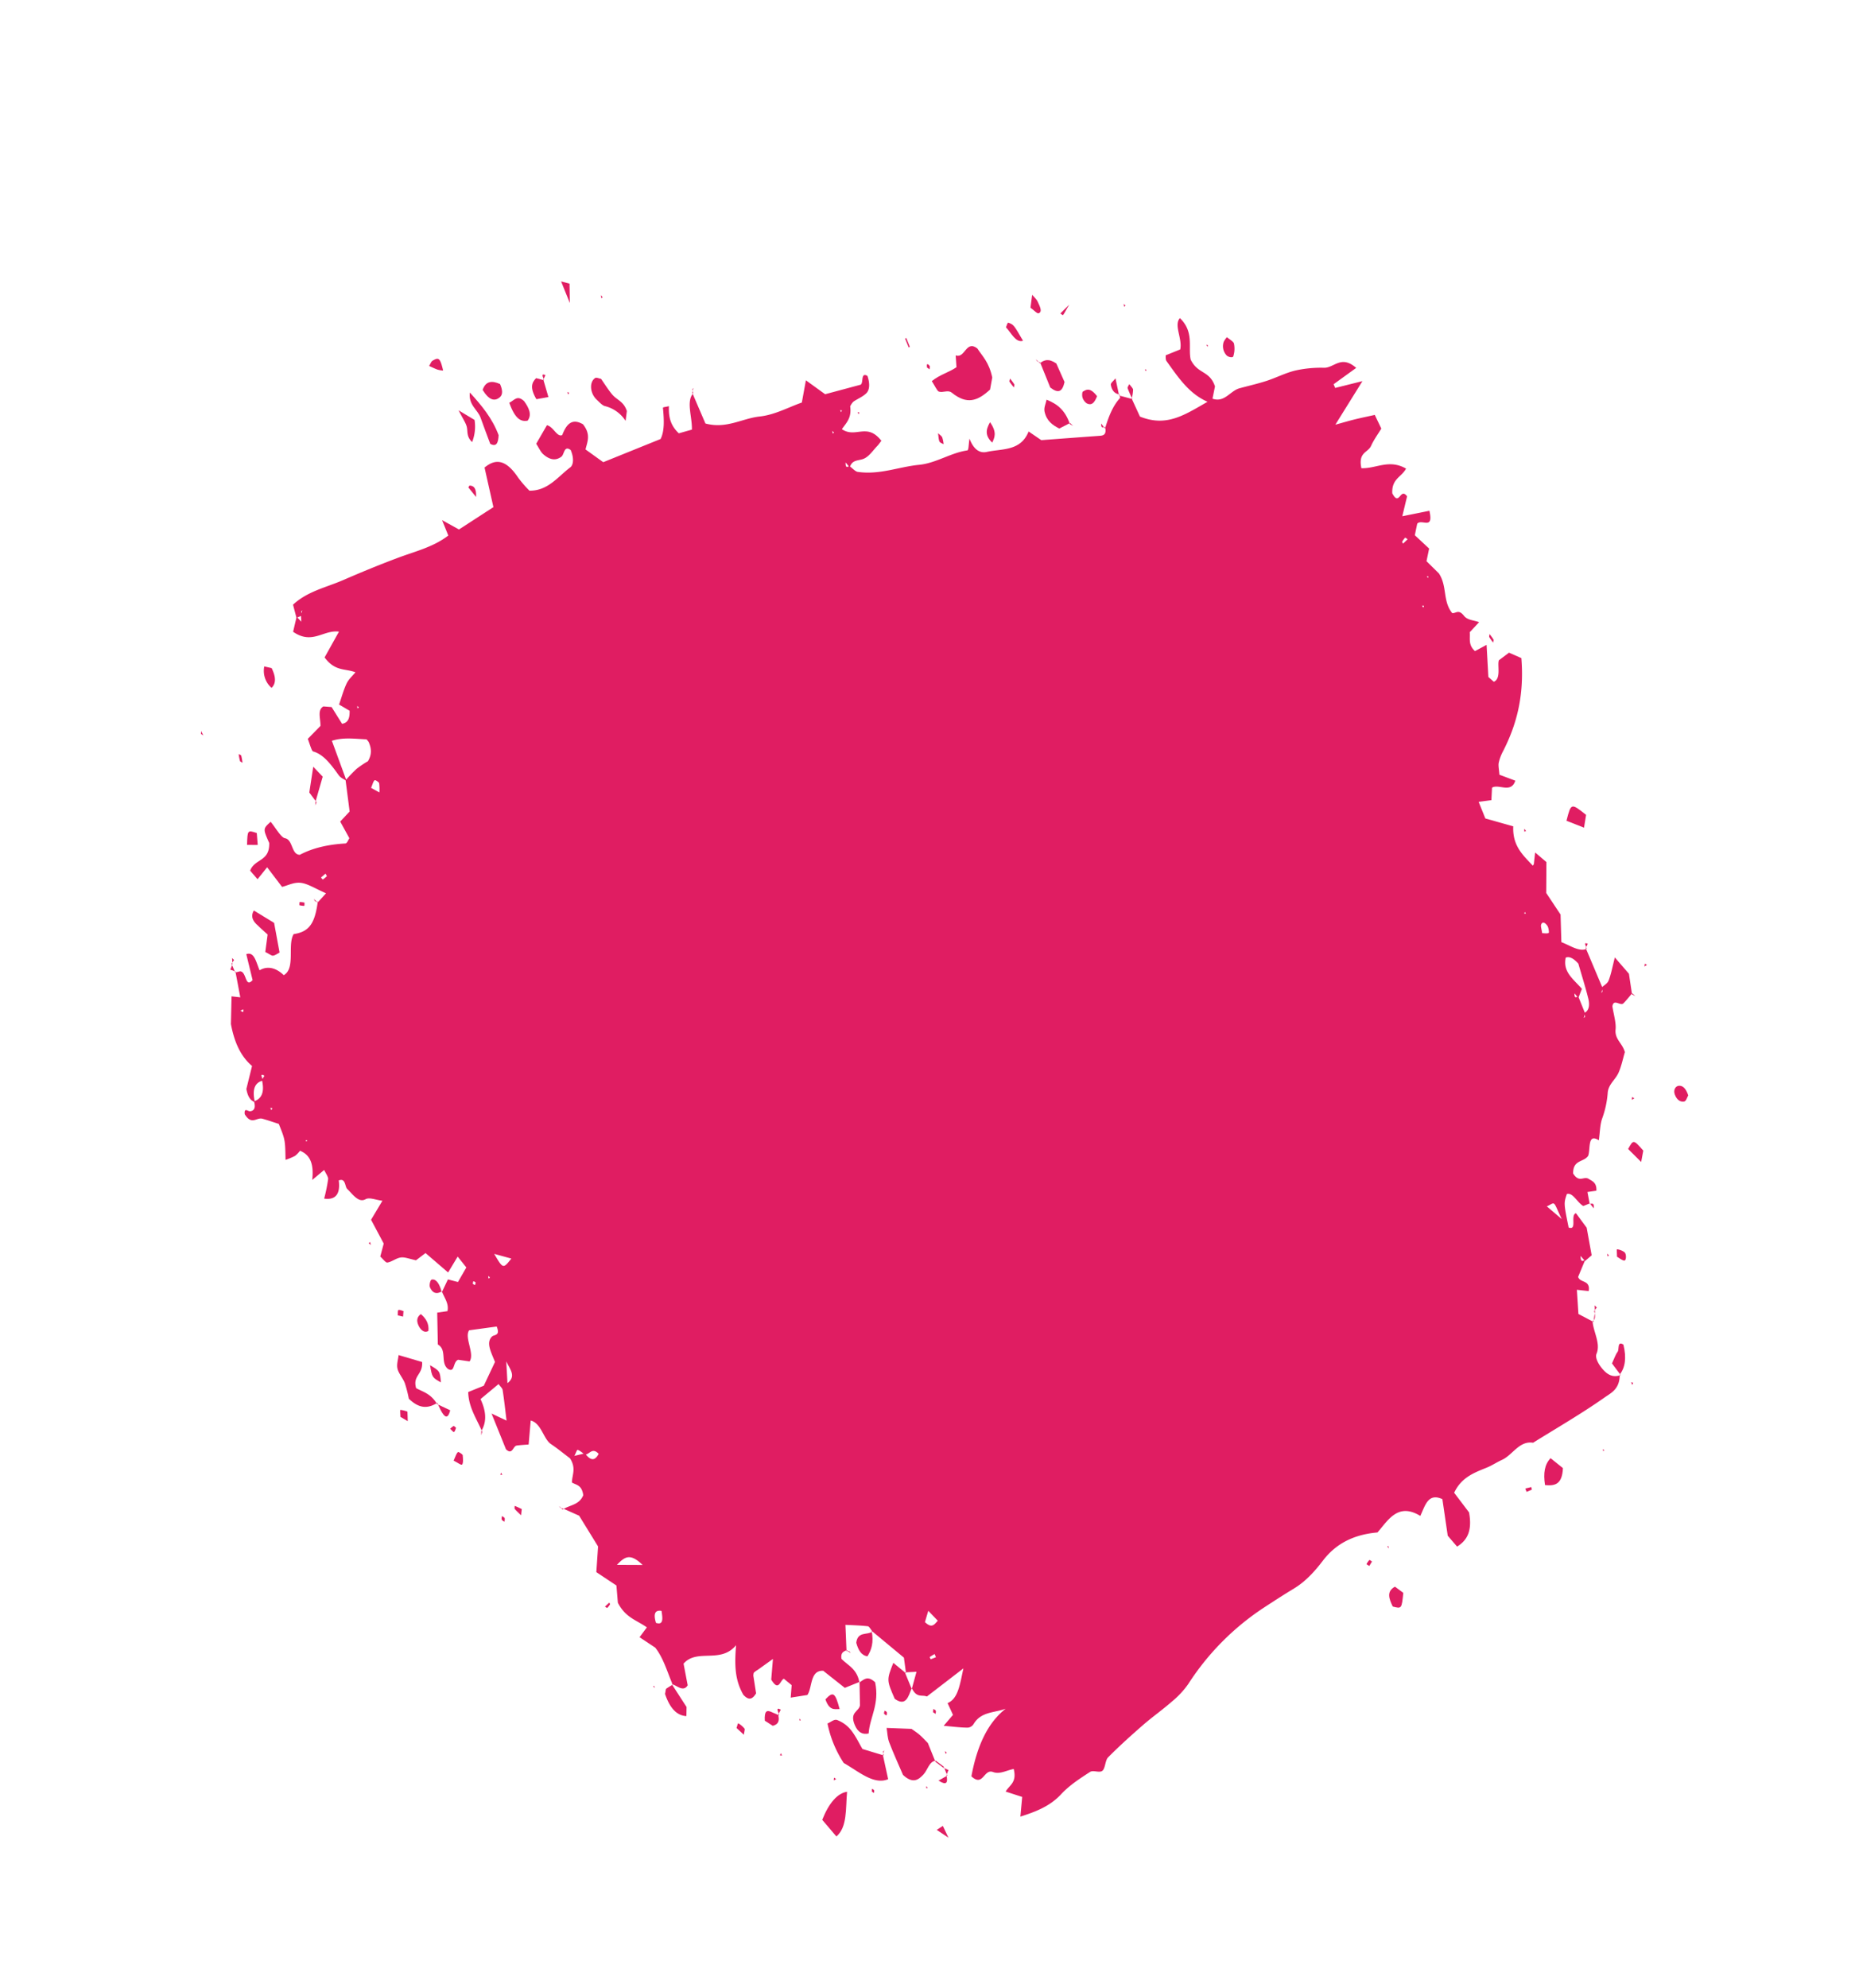 <svg xmlns="http://www.w3.org/2000/svg" xmlns:xlink="http://www.w3.org/1999/xlink" width="984.117" height="1054.297" viewBox="0 0 984.117 1054.297">
  <defs>
    <clipPath id="clip-path">
      <rect id="Rectangle_603" data-name="Rectangle 603" width="719.425" height="846.429" transform="translate(0 0)" fill="#e01d62"/>
    </clipPath>
  </defs>
  <g id="Group_2643" data-name="Group 2643" transform="translate(984.117 784.795) rotate(158)" clip-path="url(#clip-path)">
    <path id="Path_12216" data-name="Path 12216" d="M529.239,116.187l-4.712,13.219c-3.631-1.693-7.238-3.235-10.769-5.159-.58-.317-.828-2.312-1.229-3.532l.306.562c-3.5-6.51-7.009-13.02-10.562-19.618.738-2.88,1.408-5.5,2.079-8.12l.359.677c-1.6-.547-3.193-1.094-5.828-2,2.486-3.25,4.123-5.394,5.762-7.535l-.2.473c-.342-6.107-3.851-5.193-5.738-7.165l-23.558,6.568c4.994-7.364,8.671-13.879,14.672-13.915-.115-2.517-.209-4.55-.316-6.878l6.752-3.512c-4.3-2.182-7.852-4.2-11.482-5.7A4.069,4.069,0,0,0,481,55.3c-6.15,4.533-12.343,1.159-18.661,1.036,12.014-3.447,21.746-13.007,30.32-26.448-3.665-7.759-7.572,1.4-11.473-2.156-2.893-2.637-6.929-1.834-10.809-2.637,1.084-7.337,5.082-6.963,8.461-9.495l-7.075-5.926L476.57.352c-8.469-.612-16.434-.842-24.461,2.9-6.047,2.822-12.405,4-18.675,5.225-2.034.4-4.34-2.466-6.307-1.879-1.941.577-3.461,4.595-5.425,5.439-7.858,3.371-15.8,6.26-23.744,9-6.162,2.126-12.411,3.558-18.569,5.707a46.945,46.945,0,0,0-11.7,5.414,137.418,137.418,0,0,1-52.213,22.513c-6.264,1.239-12.516,2.454-18.8,3.459-6.711,1.073-13.2,4.046-19.612,7.865-10.329,6.155-21.005,6.639-32.6,3.106-7.6,3.835-16.05,10.813-24.356-.386-4.446,4.112-8.462,9.966-14.192,3.857,1.465-6.016,2.955-12.138,4.635-19.031-.737-2.182-1.565-4.641-2.435-7.216-6.152,1.041-10.668,4.626-12.683,14.439l3.421,12.615c-6.625,6.158-13.92,5.87-20.923,5.878-3.1,0-6.093.655-9.12.783-6.275.265-12.3,6.084-18.716,2.242-14.745,2.577-29.533,4.64-44.206,8.06-4.092.955-9.118,1.07-11.959,8.259l-.352-.448c2.8.143,5.428,1.154,7.165,5.157,1.384,3.192,2.363,8.224.472,10.117-4.167,4.174-2.764,11.446-4.514,16.776l-.3-.5,5.819,6.881c-1.5,4.51-2.7,8.143-4.043,12.2-2.149-1.154-3.783-2.031-5.563-2.985-3.2,5.3,2.727,5.621,2.372,9.092l-6.834,6.936c1.095.106,2.85-.73,1.487,2.87q-.6-1.694-1.195-3.386L84.045,162.8c-.952,4.588-1.946,9.382-3.02,14.562.789,3.058,1.643,6.374,2.383,9.243,3.337.27,2.672-8.906,6.449-5.586-2.4,12.917-2.4,12.917-5.788,16.844-3.344-.393-3.407-6.323-5.7-9.176H74.683l.131-.216q-.634,3.149-1.264,6.291l-4.637-1.137c-1.919,3.948.264,5.653,1.37,7.25,1.848,2.665,5.558-.292,6.633,5.832-2.694,6.936-7.41,3.315-10.919,5.709-2.657,3.034-4.059,11.382-8.318,5.5-2.114,3.676-3.7,7.472-5.848,9.921a50.515,50.515,0,0,0-7.939,11.639c-2,4.082-6.319,4.848-9.364,7.787-2.686,2.592-5.031,6.153-7.169,8.84-.587,4.946,2.538,8.334.058,13-1.637,3.079-2.056,7.938-3.01,11.959-2.186,3.774-3.972-1.579-6-.708-2.149.924-4.251,2.146-6.372,3.235l.333-.537c-.788,3.288-1.573,6.573-2.578,10.77l3.7,10.818c2.815-3.815,5.025-7.321,7.549-10.022,1.333-1.428,3.213-1.454,4.845-2.112a12.021,12.021,0,0,1,.447-2.084c.141-.343.568-.362.868-.526l-1.613,2.1q.182,11.486.361,22.974l-.318-.516c4.376-.022,7.249,4.739,11.114,8.329-1.956,5.281-3.541,9.564-5.082,13.73.953,4.65,1.811,8.835,2.763,13.474L28.2,365.128l3.639,6.958c1.207-2.23,2.038-3.767,2.982-5.515.157-.088.761-.554.806-.434,2.647,6.921,6.145,13.65,1.782,23.153l12.164,9.417v9.5c-2.219-.569-3.857-.99-6.617-1.7-.528,1.141-1.561,3.374-2.777,6-4.1.715-8.144-6.787-12.847-1.176,2.161,1.982,4.212,3.864,6.63,6.079-.8,2.461-1.169,4.7-2.043,6.022a23.965,23.965,0,0,1-4.483,4.88C16.052,438.187,6.155,450.73,0,470.392c1.632,1.673,3.468,3.557,5,5.124l6.461-1.72c1.833-1.88,2.418-9.573,6.8-9.563.534,1.056,1.067,2.113,1.723,3.413-1.645,4.839-3.324,9.772-5.5,16.167l6.93-.771c2.2,4.426-.129,7.022-1.163,10.335l-6.6,3.066c2.317,2.152,5.319,3.252,6.152,6.1,1.364,4.653,3.569,2.7,5.274,3.728,2.4,7.863-2.975,14.08-1.334,22.158,1.108,2.553,2.412,5.563,3.669,8.46l-3.8,5.688c1.5,3.214,2.84,6.087,4.382,9.392-1.372,2.063-2.671,4.019-3.459,5.2-3.225,1.675-6.846-6.744-8.566,3.93l14.42,2.7-6.308,8.841c1.593,6.065,5.856-3.827,6.68,4.424-2.564,7.347-7.737,6.071-11.681,9.415,6.47,8.2,14.654,5.852,21.894,9.064-1.569,8.667-6.241,6.23-9.2,9.057-2.661,2.545-5.6,4.306-8.478,6.464.161,2.61.294,4.764.5,8.021,3.542.594,7.053,1.242,10.57,1.753,3.1.448,6.2.743,10.768,1.275l-21.98,16.035,14.766,2.071q.021,1.064.044,2.131L23.595,645.9c4.795,9.495,10.814,4.361,15.761,6.434a62.357,62.357,0,0,0,14.614,4.356c5.392.814,10.854.257,16.276.635,4.94.347,9.867,1.154,14.8,1.741,5.112.607,10.258-4.24,15.348.259l-3.654,5.532c-.578,9,6,9.284,6.622,17.976-1.02,6.5-7.3,12.824-2.941,22.578,4.517-2.146,2.752-10.607,6.069-15.466H114.8c.108-.383.989-2.031.767-2.928-2.464-9.944-4.422-20.4-12.123-28.234,13.937-1.9,25.174-4.434,36.194,6.158.153,3.262.322,6.875.491,10.488l-.287-.4,5.868,4.416-.391.522c.154-.683.224-1.857.474-1.975,5.015-2.348,9.308-6.871,13.4-12.012l-.328.549c.713-3.681,2.366-3.711,4.247-3.1,9.613,3.1,19.231,6.167,29.742,9.531l4.508,6.774c7.9-8.2,16.341-3.126,24.665-1.731,3.013.506,5.971,2.817,5.842,9.939,1.6-2.567,2.649-5.51,3.427-5.323,8.832,2.131,17.822-.071,26.587,2.5,10.519,3.089,21.382,2.787,31.59,8.735,1.075.627,1.828,2.771,2.729,4.21.585.755,2.925-.771,1.329,2.812q-.518-1.649-1.035-3.295c-2.774,3.61-5.824,1.373-8.819,1.519-3.046.148-6.058,2.3-9.076,3.628-.854.376-1.676.955-2.957,1.7,3.434,12.043,12.185,6.132,17.117,13.57-3.632,2.32-7.117,3.595-8.613,9.541a9.077,9.077,0,0,1-2.475,1.67c-2.676.615-5.441.509-8.042,1.569-2.3.939-3.769,3.923-4.024,8.3,2.65,3.487,3.275-2.943,5.168-2.945l19.275,2.363c1.812,2.885,3.974,6.328,6.7,10.665l6.415-10.126c7.515.365,15.681-.695,23.509,1.519,9.145,2.588,18.8.36,28.075,7.336.131,6.029.259,11.919.387,17.807l-.335-.562c5.116-2.471,5.113-11.445,7.826-17.563l7.168.788c2.779,6.054,1.5,10.748-.527,15.325,1.849.216,3.159.748,3.283.327,1.785-6.077,3.8-11.756,7.347-14.834h32.8c1.869,2.958,4.02,6.362,6.191,9.8-2.543,3.557-5.69,6.241-3.753,12.872,4.341,5.561,8.4,3.013,12.352-1.177,3.077-.172,2.58,5.84,5.575,7.87l8.948-6.978c-.486-2.5-.574-4.921-1.325-6.447-2.156-4.387-5.032-5.835-8.481-4.916-1.939.516-3.57,5.2-5.9,1.443-.134-4.524,1.552-7.9,3.646-8.452,7.9-2.1,15.679-7.173,24.716-3.346a61.122,61.122,0,0,1,2.937,8.6c2.4,11.566,7.394,13.97,14.55,11.68l3.495-21.221,21.387-4.139,6.448,7.949v-8.8c9.6-2.709,19.435-1.2,29.26-.947,10.412.269,20.828.2,31.24-.07,9.874-.254,19.835,1.62,29.616-2.134.36-2.824.638-4.993.914-7.163q-1.546.037-3.094.071a11.741,11.741,0,0,1-.45,1.988c-.137.325-.541.34-.825.5q.794-.968,1.585-1.937.581-1.744,1.163-3.49.655,1.714,1.311,3.424l4.738-6.725c-6.835-10.374-15.266-4.91-22.595-9.044,4.217-3.4,8.141-6.558,12.2-9.831-2.394-9.118-7.836-9.362-12.223-13.43,2.4-1.327,4.665-2.01,6.569-3.756,2.725-2.5,5.192-5.769,7.893-8.85-1.363-1.776-2.658-3.462-3.953-5.152,1.27-3.358,2.905-5.634,6.289-4.931.5,2.836,1.1,6.168,1.835,10.327,1.391.69,3.054,1.514,3.936,1.95,3.753-.587,3.7-5.182,5.291-9.01l8.8-3.84c0-2.04.54-6.757-.087-7.231-4.508-3.408-6.225-9.865-7.891-16.758-.435-1.8-1.8-2.981-2.735-4.445-.24,7.269-.48,14.542-.748,22.7-6.459-.469-11.785-3.689-17.194-6.112-.289-.129-.441-1.1-.66-1.688-.15-4.208,1.065-7,4.151-9.4a54.632,54.632,0,0,0,7.083-1.494,76.562,76.562,0,0,0,7.722-3.472c1.415-5.421,2.83-10.839,4.214-16.134l6.631-3.074c-.441-3.7-.777-6.512-1.194-10.014.875-.541,2.087-2.1,3.066-1.764,8.393,2.855,16.843,4.291,24.6,3.461,4.224,1.749.284,8.775,4.018,11.115,1.826,1.144,2.548,7.127,3.77,10.917,5.2-1.9,5.2-1.9,4.915-10.136,3.517-9.418,10.164-4.691,14.88-9.815l-1.932-5.679-7.1,3.968L655.057,604.2c-3.142-.456-6.828.032-10.057-1.748-3.269-1.8-6.086-5.848-10.3-10.131,2.865-1.388,4.421-2.139,5.977-2.892l-.268.438c5.841-10.349,10.32-13.09,18.334-11.194,5.331-4.021,5.736-17.256,13.013-18.21,2.5,5.583,6.469,7.9,10.932,7.191.013,5.323-1.04,10.367,3.319,10.572.7-4.777,1.412-9.617,2.058-14.018,5.5-2.588,1.074,5.5,4.468,6.843l2.574.366-.316.473c.894-4.462,1.786-8.924,2.741-13.693l4.105,2.228,5.826-13.517c1.739-8.729,1.888-17.252-2.07-24.8l7.359-10.171c.884-4.225.231-6.588-1.585-8.158-1.1,7.057-4,9.621-8.177,8.992-.432,1.036.294,4.716-1.742,2.1q1.03-.784,2.059-1.57c1.091-7.039,4.173-9.13,8.148-9,.418-3.648,1.84-4.608,3.879-4.069,1.058.279,2.207,3.346,3.243-.415-1.2-6.953-5.228-3.723-7.809-5.706-2.4-1.846-4.751-3.908-7.022-5.794.009-9.065.009-9.065,3.826-19.021a34.614,34.614,0,0,0-5.49.071,14.114,14.114,0,0,0-3.447,1.535c-4.07-3.966-4.373-9.044-.2-16.789l-7.862,2.54c-.072-1.564-.685-4.232-.149-5.256a86.464,86.464,0,0,1,5.837-8.825c-4.769-2.769-8.769-1.671-10.785,6.026-3.983-.013-1.753-4.278-2.446-5.807-1.757-3.875-2.772-9.274-7.028-8.753-2.33.285-4.79-2.353-7.968-4.1l9.362-7.089c-.554-5.233-1-9.493-1.5-14.224,1.323-1.758,2.652-3.525,4.279-5.689-.767-1.532-1.441-4.184-2.306-4.368-2.508-.535-5.139.444-7.631-.174-2.047-.507-3.963-2.451-6.906-4.4l-6.111,1.668c-2.262-4.379-4.757-9.211-7.253-14.041l-7.86,5.91c-.685-2.3-1.237-4.157-2.1-7.067,2.623-2.053,4.949-3.872,7.009-5.482l4.421,3.262c1.754-1.608,3.688-3.379,5.622-5.15l-.272.426c.1-3.535-1.159-7.407,1.19-10.775l5.332,1.3c1.916-5.034,3.962-10.415,6.01-15.794-3.591-4.59,2.532-9.354-.124-14.036-2.693-3.5-3.661,2.494-6.819,2.5l-5.29-3.093c-4.187,2.7-2.057,12.8-5.962,15.393l-14.327-3.628c.045-5.553,2.8-3.323,4.383-4.014,4.173-1.826,3.462-7.263,3.5-13.065,3.276-3.028,6.752-6.24,10.241-9.463h8.911c2.893-7.7,1.119-15.089,1-22.311l.321.539c-4.028,2.968-6.431,7.855-5.974,15.854l-11.857,3.8c-.3-1.257-1.047-2.792-.832-3.713,1.216-5.205,2.662-10.266,4.153-15.835l5.981,6.455V283.2c-1.971-4.366-4.033.179-5.995-.307-2.08-.517-4.139-1.249-6.1-1.854l-5.787,11.387c-4.729-3.5-2.554-11.629-5.289-15.637-2.3-3.371-4.367-7.182-6.506-10.745-1.225-6.23,2.258-8.495,3.84-12.314-1.726-2.176-4.4-3.157-3.06-8.47,3.993-4.116,8.636-2.03,13.006-2.973l-.334.527c-2.159-2.242-4.318-4.482-6.563-6.815-1.018-5.989-2.075-12.212-3.208-18.886,1.869-3.854,4.032-8.316,5.957-12.282l-7.231-10.558c1.066-3.434,1.866-6.009,2.716-8.749-.783-8.9-5.719-12.206-9.372-17.887l5.553-3.4L622.6,156c-1.969-6.81-1.072-14.343-1.226-21.7l.366.544c-2.314-1.728-4-6.435-7.613-3.81L611.853,142.5c-9.746,4.925-18.1-7.561-29.5-1.353,5.135-10.185,7.408-17.142,6.305-25.78-1.509-4.029-3.55-4.124-6.582-1.887-.571,2.454-1.351,5.8-2.168,9.3-.245.383-.528,1.169-.913,1.345a13.183,13.183,0,0,1-2.538.622c-2.781.668-5.561,1.35-9.5,2.306l4.945-9.82c-1.24-7.591-4.007-2.292-6.36-2.048-.8-1.466-1.7-3.106-2.59-4.737.854-1.718,1.634-3.292,2.952-5.943l-8.727-2.018c-4.043,2.7-6.1,11.7-12.6,8.763-1.673-2.938-4.068-7.147-7.231-12.7h-8.423l.171-.239c-1.512,7.215,2.245,10.51,4.128,15.171-.808,3.412-2.612,3.111-4.3,3.248ZM618.9,264.912c-2.252-1.03-5.08,2.4-6.966-2.386,2.87-2.419,5.225-2.484,6.648,2.975l5.7.854c-1.538,1.28-2.454,2.6-2.855,2.262-.971-.821-1.7-2.419-2.531-3.7M39.514,291.943l-3.589,3.8c2.277,6.628,6.114,12.071,1.758,18.56-2.429-.017-3.92-2.481-5.018-5.447.68-6.566,1.166-12.93,2.046-19.14.535-3.776,2.211-6.192,4.763-6.276a10.168,10.168,0,0,1,.417-1.955c.141-.315.573-.274.875-.391l-1.544,1.915q0,4.713-.007,9.428c.459.793,2.616-.7,1.248,2.552l-.949-3.043M625,204.321c-5.48,2.439-8.819,3.348-12.626-5.167L625,204.321M478.278,113.1c2.446-1.152,4.472-2.831,6.59,1.862l-3.882,4.888c-1.129-2.812-1.814-4.522-2.708-6.75M591.593,635.2c-1.49,1.471-2.324,2.758-3.263,3.024-.481.138-1.729-1.862-1.631-2.351a25.627,25.627,0,0,1,1.707-4.583l3.187,3.91M623.6,381.614c-3.18-2.428-5.025-3.839-7.5-5.727,6.137-3.48,6.137-3.48,7.5,5.727m-579.195-50.6c-.487,1.968-.585,3.7-1.144,4.349-1.338,1.565-2.489.227-2.9-1.922-.2-1.021.469-3.573.792-3.6,1.05-.076,2.122.7,3.257,1.171m598.337-15.6-3.726,10.951c-.257-4.706-2.086-9.329,3.726-10.951M612.222,172.829c.9-3.918,1.854-7.594,5.106-4.782-.474,5.14-2.213,6.566-5.106,4.782M91.571,186.56l4.822,9.224c-2.177,0-3.613.667-4.094-.172-.577-1.008-.341-3.3-.728-9.052m539.48,415.526-.192-1.526a18.724,18.724,0,0,1,2.642-.836c.15-.027.36.867.542,1.336l-2.992,1.025m-595.594-51.9q.075.515.15,1.033a11.614,11.614,0,0,1-2.294,1.457c-.256.093-.642-.808-.969-1.254q1.557-.619,3.113-1.237M486.471,97.339q-.024-.915-.048-1.829c1,0,2.006-.007,3.006.058a11.681,11.681,0,0,1,.019,1.27c-.989.216-1.984.353-2.977.5M582.15,678.2l-.536-1.02.888-.222ZM700.127,551.659h-1.759c.232-.424.443-1.144.7-1.19s.552.585,1.059,1.19M29.482,529.038l.6-.728.117,1.116Zm7.995-13.559.8-.819.107,1.277Zm666.3-18.139.88-.839.087,1.395ZM693,474.659l.684-.62.08.945ZM630.917,371.947l-.567-1.147.958-.184Zm9.172-.884c-.263.415-.51,1.116-.793,1.157s-.6-.58-.9-.91c.266-.4.515-1.076.8-1.124s.59.559.889.877M49.315,344.21l-.623.726-.109-1.129Zm235.7,383.024.729-.754.1,1.191Zm8.8-8.163-.5-1.232.823-.172Z" transform="translate(0.85 0.001)" fill="#e01d62"/>
    <path id="Path_12217" data-name="Path 12217" d="M3.981,1.862.515,7.349c-1.482,8.087.614,12.461,1.571,17.265,3.834,6.636,8.1-2.721,12.015.892l1.963-5.984c4.7-1.063,9.612-.312,14.9-1.933-.6-3.044-.666-5.988-1.4-6.566-1.924-1.507-4.881-.849-6.115-3.063-5.019-9-10.95-9.319-19.46-6.1" transform="translate(204.87 706.149)" fill="#e01d62"/>
    <path id="Path_12218" data-name="Path 12218" d="M0,12.553c2.83,2.282,5.661,4.567,9.178,7.4.53,3.447.774,8.024,1.96,11.788a17.207,17.207,0,0,0,4.726,7.47c1.329,1.162,3.326.227,5.45.227a59.256,59.256,0,0,0-.147-22.667C15.515,9.708,10.822-.122,2.535,0,1.811,4.225,1.054,8.64.3,13.054Z" transform="translate(532.482 45.04)" fill="#e01d62"/>
    <path id="Path_12219" data-name="Path 12219" d="M.336,5.072V15.83c.9,2.129,1.582,4.038,2.442,5.7s1.906,3.083,2.8,4.5c3.861,1.734,7.62,3.421,12.042,5.406.558-2.522,1.547-5.028,1.591-7.579.113-6.543-.194-13.106-.315-18.789C15.786-1.546,12.091-.33,8.747,1.228,5.829,2.59,3.359,6.47,0,5.613Z" transform="translate(507.973 39.108)" fill="#e01d62"/>
    <path id="Path_12220" data-name="Path 12220" d="M1,0C1.95,6.336,5.384,8.662,8.134,11.975,7.449,18.974,2.045,17.2,0,23.66l10.194,8.075c1.2-2.267,2.889-4.127,3.25-6.535.383-2.559-.785-5.649-.746-8.487a66.544,66.544,0,0,1,1.129-8.45C10.433.536,5.71-.3.632.545Z" transform="translate(681.391 319.113)" fill="#e01d62"/>
    <path id="Path_12221" data-name="Path 12221" d="M7.608,27.164c1.431-3.738,2.861-7.475,4.464-11.66,1.865-2.875,6.485-1.151,6.442-8.467C18.488,2.753,16.717.582,13.394,0,9.412,8,2.176,12.113,0,23.887c2.433,5.18,5.183,3.428,7.779,3.038Z" transform="translate(522.164 71.388)" fill="#e01d62"/>
    <path id="Path_12222" data-name="Path 12222" d="M14.136,0C6.826,2.408,4.121,11.843,0,19.845c4.926,1.27,11.229-1.94,17.791-8.853C16.612,7.448,15.41,3.834,14.136,0" transform="translate(557.725 27.164)" fill="#e01d62"/>
    <path id="Path_12223" data-name="Path 12223" d="M2.61,0C1.18,2.535.608,3.55.037,4.568c-.411,5.412,2.719,7.344,3.938,11.125C5,18.878,5.607,22.435,6.333,25.544c1.085.658,1.951,1.72,2.728,1.565,3.771-.749,5.6-6.445,3.576-10.866-.808-1.759-1.6-3.978-2.719-4.82A18.208,18.208,0,0,1,2.61,0" transform="translate(391.743 765.058)" fill="#e01d62"/>
    <path id="Path_12224" data-name="Path 12224" d="M0,13.348l4.162,7.666c6.752-7.1,6.724-7.167,6.453-17.968C6.671-3.179,3.423,1.514.1,4.963l.2-.474q.033,4.768.066,9.536Z" transform="translate(505.203 80.193)" fill="#e01d62"/>
    <path id="Path_12225" data-name="Path 12225" d="M10.108,3.47C8.469,1.6,7.809.294,7.048.105,5.817-.2,4.519.234,3.2.361L0,16.015C2.361,19.192,5.04,22.8,7.517,26.132c2.6-2,2.631-4.47,1.468-7.206-1.015-2.388-2.173-4.61-3.48-7.349C6.808,9.285,8.1,7,10.108,3.47" transform="translate(666.963 572.071)" fill="#e01d62"/>
    <path id="Path_12226" data-name="Path 12226" d="M5.858,1.449C3.5-1.416,1.767.237.015,4.054-.226,13.675,2.445,21.908,5.7,30.729c3.249-5.858-.484-9.969-.279-14.5.223-4.9.3-9.83.438-14.778" transform="translate(459.628 779.207)" fill="#e01d62"/>
    <path id="Path_12227" data-name="Path 12227" d="M8.121,17.92V3.486C5.364-1.247,3.038-1.031,0,3.35c.115,3.277.26,7.444.376,10.76,2.75,4.14,5.338,4.157,8.028,3.361Z" transform="translate(170.711 693.572)" fill="#e01d62"/>
    <path id="Path_12228" data-name="Path 12228" d="M.325.027C-.136,7.908,2.529,12.5,6.943,16.709c1.14-1.778,2.989-3.306,3.363-5.517C11.15,6.185,9.007,2.978,6.421,0,4.45.176,2.225.371,0,.567Z" transform="translate(176.126 675.092)" fill="#e01d62"/>
    <path id="Path_12229" data-name="Path 12229" d="M0,6.435l4.106,7.347c4.233-1.963,6.559-5.807,8.082-12.131C7.7-.688,3.671-1.637,0,6.435" transform="translate(141.314 57.442)" fill="#e01d62"/>
    <path id="Path_12230" data-name="Path 12230" d="M2.378,18.154a36.473,36.473,0,0,0,3.966-.672c.366-.1.663-.9,1.651-2.34C8.4,7.939,6.928,2.34,1.886,0,1.128,1.786.636,2.946,0,4.442.885,9.037,1.815,13.867,2.744,18.7Z" transform="translate(619.844 116.152)" fill="#e01d62"/>
    <path id="Path_12231" data-name="Path 12231" d="M0,11.136c3.4-.809,7.175,3.189,10.227-2.252C10.711,4.847,10.235,1.59,7.412,0,4.183,2.3,1.42,5.575.306,11.7Z" transform="translate(513.379 109.58)" fill="#e01d62"/>
    <path id="Path_12232" data-name="Path 12232" d="M10.817,6.88C7.727,3.95,5.829,2.151,3.56,0L0,5.873c5.016,8.878,5.016,8.878,10.817,1.007" transform="translate(0.155 374.572)" fill="#e01d62"/>
    <path id="Path_12233" data-name="Path 12233" d="M8.3,12.464C8.67,3.094,6.273.748,2.863,0-.487,1.965-.441,5.847.7,10.357c2.117,4.5,4.553,2.325,7.593,2.108" transform="translate(439.667 784.603)" fill="#e01d62"/>
    <path id="Path_12234" data-name="Path 12234" d="M8.438.567,0,11.337C.989,13.824,1.656,15.5,2.689,18.1L9.741,6.21C9.172,4.028,8.646,2.015,8.12,0Z" transform="translate(614.008 638.977)" fill="#e01d62"/>
    <path id="Path_12235" data-name="Path 12235" d="M0,6.428c1.148,1.882,2.354,3.857,2.869,4.7,5.252-.6,5.328-4.754,5.039-9.319C3.977-1.108,3.977-1.108,0,6.428" transform="translate(244.61 27.838)" fill="#e01d62"/>
    <path id="Path_12236" data-name="Path 12236" d="M.01,6.782c3.136,3.263,6.348,4.442,9.711.577C8.722,1.254,6.3-.89,2.711.327.659,1.022-.1,3.378.01,6.782" transform="translate(448.788 801.338)" fill="#e01d62"/>
    <path id="Path_12237" data-name="Path 12237" d="M0,9.09l3.534,2.632c3-1.278,5.1-3.384,4.045-10.41C5.87.957,3.878.546,1.239,0,.841,4,.564,6.769.287,9.543Z" transform="translate(426.34 792.114)" fill="#e01d62"/>
    <path id="Path_12238" data-name="Path 12238" d="M0,10.405c1.494,1.986,3.057,4.063,5.921,7.866-.435-5.188-1.054-7.707-.718-9.806C5.612,5.915,7.34,3.88,5.591,0A22.434,22.434,0,0,0,0,10.405" transform="translate(468.463 785.127)" fill="#e01d62"/>
    <path id="Path_12239" data-name="Path 12239" d="M7.734.449C3.662,2.8,1.03,7.3,0,14.429c2.344,3.255,2.908-1.56,4.257-2.376,1.637-.992,3.1-2.762,5.091-4.613C8.707,5.013,8.046,2.507,7.383,0Z" transform="translate(87.034 98.16)" fill="#e01d62"/>
    <path id="Path_12240" data-name="Path 12240" d="M3.3,0,0,5.164c2.631,7.48,2.631,7.48,7.135,3.807L3.3,0" transform="translate(38.714 198.844)" fill="#e01d62"/>
    <path id="Path_12241" data-name="Path 12241" d="M0,2.676c1.646,5.9,3.94,5.374,6.01,5.107.553-.07,1.352-1.872,1.438-3A6.048,6.048,0,0,0,6.5,1.218C4.44-1.085,2.463.147,0,2.676" transform="translate(157.533 680.795)" fill="#e01d62"/>
    <path id="Path_12242" data-name="Path 12242" d="M2.2,10.879A10.47,10.47,0,0,0,4.687,9.251,7.1,7.1,0,0,0,6.016,2.072C5.519.769,3.488-.463,2.9.172A13.312,13.312,0,0,0,.017,6.334C-.183,7.4,1.454,9.406,2.2,10.879" transform="translate(79.73 675.814)" fill="#e01d62"/>
    <path id="Path_12243" data-name="Path 12243" d="M.031,2.248c-.206,3.7.6,5.78,2.54,6.52,1.88.716,3.841-.938,3.906-3.439.093-3.635-1.631-5-3.257-5.313C2.181-.181,1.011,1.5.031,2.248" transform="translate(5.591 219.998)" fill="#e01d62"/>
    <path id="Path_12244" data-name="Path 12244" d="M3.083,10.626C4.475,4.192,4.475,4.192,1.155,0-.62,5.742-.62,5.742,3.083,10.626" transform="translate(675.042 328.997)" fill="#e01d62"/>
    <path id="Path_12245" data-name="Path 12245" d="M3.362,12A11.965,11.965,0,0,0,4.03,0C1.084,1.2-.346,4.17.071,9.728L3.362,12" transform="translate(617.502 704.13)" fill="#e01d62"/>
    <path id="Path_12246" data-name="Path 12246" d="M.446,0C-.67,9.075.063,10.088,5.5,7.589,5.817,1.205,3.027,1.015.446,0" transform="translate(544.518 89.165)" fill="#e01d62"/>
    <path id="Path_12247" data-name="Path 12247" d="M5.709,10.03C4.219,6.2,4.022.287,0,0,1.376,9.533,1.315,9.692,3.612,11.8c.382.352,1.382-1.134,2.1-1.774" transform="translate(182.948 725.446)" fill="#e01d62"/>
    <path id="Path_12248" data-name="Path 12248" d="M7.144,2.146C5.312,1.4,3.672.725,1.9,0,1.149,2.383.574,4.207,0,6.036,3.955,9.4,3.955,9.4,7.144,2.146" transform="translate(657.638 629.663)" fill="#e01d62"/>
    <path id="Path_12249" data-name="Path 12249" d="M3.7,12.348V0C2.153,4,1.212,6.437,0,9.578l3.7,2.771" transform="translate(394.67 834.081)" fill="#e01d62"/>
    <path id="Path_12250" data-name="Path 12250" d="M.479,0C-.537,6.679-.153,7.561,3.771,6.921c.824-.134,1.6-1.1,2.688-1.89C5.206,3.746,4.142,2.517,3,1.529A15.172,15.172,0,0,0,.479,0" transform="translate(473.624 826.059)" fill="#e01d62"/>
    <path id="Path_12251" data-name="Path 12251" d="M1.441,10.377c1.149-2.033,2.18-3.854,3.4-6.013C3.645,2.492,2.784.007,1.914,0-.512-.021.024,3.542.108,6.023c.043,1.222.7,2.386,1.332,4.354" transform="translate(167.872 735.862)" fill="#e01d62"/>
    <path id="Path_12252" data-name="Path 12252" d="M.472,10.478C4.156,7.6,5.646,4.845,3.455,0,1.285,2.059-1.012,3.973.472,10.478" transform="translate(214.869 681.491)" fill="#e01d62"/>
    <path id="Path_12253" data-name="Path 12253" d="M0,3.958Q1.657,5.639,3.313,7.315c1.639,1.657,3.113,1.854,4.8-3.146C7.087,2.716,5.8.9,5.21.069,1.976-.372.817,1.318.326,4.485L0,3.958" transform="translate(575.961 94.138)" fill="#e01d62"/>
    <path id="Path_12254" data-name="Path 12254" d="M.271,0C.2.721.1,1.438.055,2.164-.134,5.5.729,8.064,2.715,8.3,3.491,8.392,5.1,5.988,5.068,4.82,4.968,1.363,3.221.413,1.323.4.883.4.441.418,0,.426Z" transform="translate(657.626 373.095)" fill="#e01d62"/>
    <path id="Path_12255" data-name="Path 12255" d="M1.137.057C-.727,3.554-.079,6.734,1.5,9.813,3.483,9.38,5.185,7.991,4.92,4.507,4.688,1.478,3.226-.351,1.137.057" transform="translate(670.98 356.752)" fill="#e01d62"/>
    <path id="Path_12256" data-name="Path 12256" d="M5.57,3.642C3.943,1.837,2.78-.324,2.141.041,1.2.578.527,2.828,0,4.569c-.087.292,1.266,2.555,1.778,2.393,1.075-.34,2.032-1.69,3.787-3.32" transform="translate(679.913 284.38)" fill="#e01d62"/>
    <path id="Path_12257" data-name="Path 12257" d="M4.753,3.384C3.869,2.261,3.055.7,2.033.08.969-.566-.541,2.86.195,4.143a8.351,8.351,0,0,0,3.08,2.9c.165.1.82-1.993,1.479-3.658" transform="translate(67.97 153.682)" fill="#e01d62"/>
    <path id="Path_12258" data-name="Path 12258" d="M0,0C.2,3.311.3,5.117.408,6.923l3.81-.74L0,0" transform="translate(516.985 4.275)" fill="#e01d62"/>
    <path id="Path_12259" data-name="Path 12259" d="M4.5,3.583,1.741,0Q.871,2.368,0,4.734A14.959,14.959,0,0,0,3.127,7.007c.236.1.78-1.892,1.377-3.424" transform="translate(698.461 316.541)" fill="#e01d62"/>
    <path id="Path_12260" data-name="Path 12260" d="M1.575,0C.825,1.4.412,2.161,0,2.928.933,3.945,1.859,4.98,2.823,5.9a4.25,4.25,0,0,0,.638-1.5C2.924,2.913,2.262,1.55,1.575,0" transform="translate(661.58 247.731)" fill="#e01d62"/>
    <path id="Path_12261" data-name="Path 12261" d="M4.866,8.568C4.8,7.173,4.793,5.759,4.654,4.386,4.224.119,3.157-1.891,0,2.335,1.916,4.416,3.573,6.22,5.231,8.02Z" transform="translate(677.157 311.091)" fill="#e01d62"/>
    <path id="Path_12262" data-name="Path 12262" d="M1.563,0C.873,1.21-.1,2.491.008,2.8A11.761,11.761,0,0,0,2.016,6.7c.226.26,1.19-1.232,1.814-1.92L1.563,0" transform="translate(595.6 95.56)" fill="#e01d62"/>
    <path id="Path_12263" data-name="Path 12263" d="M1.633,0C1.176,2.567.718,5.132,0,9.156c1.712-1.033,3.368-1.245,3.6-2.32.708-3.2-.436-5.359-2.363-6.314Z" transform="translate(144.925 679.443)" fill="#e01d62"/>
    <path id="Path_12264" data-name="Path 12264" d="M1.1,0C-.876,4.368.057,6.014,1.967,6.88c.292.134.7-.424,1.054-.663L1.1,0" transform="translate(481.898 757.336)" fill="#e01d62"/>
    <path id="Path_12265" data-name="Path 12265" d="M1.29,0,0,2.615c.773.562,1.549,1.547,2.316,1.527.452-.012.89-1.617,1.333-2.505Q2.469.818,1.29,0" transform="translate(680.44 368.88)" fill="#e01d62"/>
    <path id="Path_12266" data-name="Path 12266" d="M.779,0C.489.521-.046,1.1,0,1.464A30.137,30.137,0,0,0,.841,4.9c.257-.489.771-1.06.725-1.453A28.8,28.8,0,0,0,.779,0" transform="translate(10.888 483.625)" fill="#e01d62"/>
    <path id="Path_12267" data-name="Path 12267" d="M0,3.3l5.317-.681C2.433-1.473,1.073-.519.311,3.75Z" transform="translate(505.206 31.733)" fill="#e01d62"/>
    <path id="Path_12268" data-name="Path 12268" d="M2.22,0Q1.109.816,0,1.638C.348,2.086.753,2.99,1.035,2.9A10.115,10.115,0,0,0,3.241,1.444C2.9.963,2.561.484,2.22,0" transform="translate(253.785 54.247)" fill="#e01d62"/>
    <path id="Path_12269" data-name="Path 12269" d="M3.242.006C2.23.006,1.216-.028.207.068A7.049,7.049,0,0,0,0,1.436q1.6.231,3.2.459Q3.22.951,3.242.006" transform="translate(160.664 59.422)" fill="#e01d62"/>
    <path id="Path_12270" data-name="Path 12270" d="M3.037,1.28A10.5,10.5,0,0,0,.806,0C.6-.06.272.976,0,1.508A11.07,11.07,0,0,0,2.257,2.742c.2.06.516-.944.781-1.462" transform="translate(647.981 590.485)" fill="#e01d62"/>
    <path id="Path_12271" data-name="Path 12271" d="M.96,5.016A30.89,30.89,0,0,0,1.687,1.36C1.722.993,1.1.458.786,0A35.169,35.169,0,0,0,0,3.747c-.036.31.62.839.959,1.269" transform="translate(649.904 673.101)" fill="#e01d62"/>
    <path id="Path_12272" data-name="Path 12272" d="M2.509.4A20.677,20.677,0,0,0,.049,4.505c-.243.675.477,2.3.76,3.5.577-.587,1.605-1.1,1.647-1.774A55.7,55.7,0,0,0,2.222,0Z" transform="translate(138.468 675.028)" fill="#e01d62"/>
    <path id="Path_12273" data-name="Path 12273" d="M1.227,6.543c.453-1.953,1-3.223.933-4.4C2.116,1.361,1.2.71.676,0A16.012,16.012,0,0,0,0,3.623c.038.922.715,1.774,1.224,2.92" transform="translate(241.886 690.367)" fill="#e01d62"/>
    <path id="Path_12274" data-name="Path 12274" d="M3.089,2.292C2.657,1.431,2.243-.024,1.866,0,1.232.042.62,1.025,0,1.614c.293.484.585,1.37.88,1.371a7.385,7.385,0,0,0,2.21-.693" transform="translate(677.755 302.048)" fill="#e01d62"/>
    <path id="Path_12275" data-name="Path 12275" d="M.913,5.152c.307-.479.944-1.128.889-1.444A34.026,34.026,0,0,0,.777,0C.5.529-.055,1.172,0,1.565A31.022,31.022,0,0,0,.913,5.152" transform="translate(195.921 704.293)" fill="#e01d62"/>
    <path id="Path_12276" data-name="Path 12276" d="M0,3.878C4.068,2.166,5.068,1.747,6.067,1.326,5.741.858,5.339-.094,5.1.007,4.341.331,3.641,1.044,0,3.878" transform="translate(153.072 730.146)" fill="#e01d62"/>
    <rect id="Rectangle_602" data-name="Rectangle 602" width="0.683" height="5.052" transform="translate(239.82 744.936)" fill="#e01d62"/>
    <path id="Path_12277" data-name="Path 12277" d="M.135,2.19l2.9-1.126C2.717.686,2.358-.077,2.1.006A10.2,10.2,0,0,0,0,1.255c.045.313.09.623.135.935" transform="translate(637.009 185.087)" fill="#e01d62"/>
    <path id="Path_12278" data-name="Path 12278" d="M.887,1.99C.511,1.147.136.307,0,0L1.212,1.449Z" transform="translate(175.239 673.67)" fill="#e01d62"/>
    <path id="Path_12279" data-name="Path 12279" d="M.329,0q.461,1.627.922,3.252C2.592.116.389,1.486,0,.55Z" transform="translate(159.714 665.977)" fill="#e01d62"/>
    <path id="Path_12280" data-name="Path 12280" d="M0,1.287C.564.713,1.128.139,1.263,0L.318,1.854Z" transform="translate(622.127 637.691)" fill="#e01d62"/>
    <path id="Path_12281" data-name="Path 12281" d="M.267,0,1.422,2.524c-.075-.509-.053-1.245-.249-1.477C.858.668.4.622,0,.438Z" transform="translate(641.259 589.431)" fill="#e01d62"/>
    <path id="Path_12282" data-name="Path 12282" d="M1.99.5,0,1.771.586,3.156Q1.112,1.579,1.639,0Z" transform="translate(694.031 576.003)" fill="#e01d62"/>
    <path id="Path_12283" data-name="Path 12283" d="M.031,4.585,2.158,2.37Q1.08,1.419,0,.473L.316,0Q.349,2.545.38,5.089Z" transform="translate(695.639 571.418)" fill="#e01d62"/>
    <path id="Path_12284" data-name="Path 12284" d="M.4,0,0,1.557.96,1.4Z" transform="translate(683.071 410.487)" fill="#e01d62"/>
    <path id="Path_12285" data-name="Path 12285" d="M.569,1.477,1.014,0,0,.133Z" transform="translate(32.84 384.417)" fill="#e01d62"/>
    <path id="Path_12286" data-name="Path 12286" d="M1.863.517,0,2.307C2.108,4.465,1.106.909,1.544,0Z" transform="translate(24.937 314.45)" fill="#e01d62"/>
    <path id="Path_12287" data-name="Path 12287" d="M.839,1.225,1.594,0Q.8.122,0,.24l.839.985" transform="translate(0 294.355)" fill="#e01d62"/>
    <path id="Path_12288" data-name="Path 12288" d="M0,1.519C.477.909.956.3,1.19,0,1.018.408.669,1.232.32,2.056Z" transform="translate(665.67 295.008)" fill="#e01d62"/>
    <path id="Path_12289" data-name="Path 12289" d="M.913,2C.52,1.144.128.283,0,0L1.246,1.468Z" transform="translate(11.976 281.58)" fill="#e01d62"/>
    <path id="Path_12290" data-name="Path 12290" d="M.924.534,0,0,.07,1.31Z" transform="translate(664.407 271.329)" fill="#e01d62"/>
    <path id="Path_12291" data-name="Path 12291" d="M.806,0C.515.569-.019,1.161,0,1.7c.02.552.58,1.05.9,1.57.3-.57.832-1.162.816-1.706S1.134.519.806,0" transform="translate(671.813 247.895)" fill="#e01d62"/>
    <path id="Path_12292" data-name="Path 12292" d="M.334,0Q.863,1.221,1.39,2.441A3.832,3.832,0,0,0,1.076,1.27,4.325,4.325,0,0,0,0,.527Z" transform="translate(641.235 242.293)" fill="#e01d62"/>
    <path id="Path_12293" data-name="Path 12293" d="M.827,1.32Q1.188.658,1.549,0L0,.2Q.413.761.827,1.32" transform="translate(32.719 231.285)" fill="#e01d62"/>
    <path id="Path_12294" data-name="Path 12294" d="M1.619,3.194Q1.131,1.6.642,0C-.96,3.006.831,2.547,1.75,2.978Z" transform="translate(73.914 185.495)" fill="#e01d62"/>
    <path id="Path_12295" data-name="Path 12295" d="M.5,1.411.869,0,0,.124Z" transform="translate(76.42 159.128)" fill="#e01d62"/>
    <path id="Path_12296" data-name="Path 12296" d="M2.055.5,0,1.741.637,3.212,1.744,0Z" transform="translate(92.755 134.378)" fill="#e01d62"/>
    <path id="Path_12297" data-name="Path 12297" d="M.169,0,0,1.239l.6-.2Z" transform="translate(631.548 136.251)" fill="#e01d62"/>
    <path id="Path_12298" data-name="Path 12298" d="M3.042.506C1.352.811.481,2.432.31,5.175L0,4.671,2.744,0Z" transform="translate(94.499 129.705)" fill="#e01d62"/>
    <path id="Path_12299" data-name="Path 12299" d="M1.331,2.35Q.666,1.176,0,0C.128.492.178,1.225.4,1.423c.355.315.825.274,1.246.383Z" transform="translate(528.443 114.382)" fill="#e01d62"/>
    <path id="Path_12300" data-name="Path 12300" d="M2.268.526,0,2.486C2.334,5.273,1.561,1.4,1.942,0Z" transform="translate(574.019 98.096)" fill="#e01d62"/>
    <path id="Path_12301" data-name="Path 12301" d="M0,.889l.95.647L.866,0Z" transform="translate(89.794 90.968)" fill="#e01d62"/>
    <path id="Path_12302" data-name="Path 12302" d="M.694.443,0,0,.112,1.189Z" transform="translate(566.336 91.231)" fill="#e01d62"/>
    <path id="Path_12303" data-name="Path 12303" d="M.812,2.607c.306-.454.9-1.162.859-1.3C1.079-.5.44-.434,0,1.492c-.044.194.572.8.81,1.116" transform="translate(522.352 76.831)" fill="#e01d62"/>
    <path id="Path_12304" data-name="Path 12304" d="M.981.537,0,0,.1,1.4Z" transform="translate(582.526 77.754)" fill="#e01d62"/>
    <path id="Path_12305" data-name="Path 12305" d="M1.657,1.313.715,0C.457.522-.03,1.086,0,1.555c.033.491.564.889.878,1.328l.778-1.57" transform="translate(497.99 67.718)" fill="#e01d62"/>
    <path id="Path_12306" data-name="Path 12306" d="M.442,1.138.683,0,0,.2Z" transform="translate(117.455 64.191)" fill="#e01d62"/>
    <path id="Path_12307" data-name="Path 12307" d="M.247,0,0,1.3l.653-.126Z" transform="translate(242.635 59.014)" fill="#e01d62"/>
    <path id="Path_12308" data-name="Path 12308" d="M1.511.5Q.756,1.434,0,2.37c.285-.144.695-.144.829-.464A10.131,10.131,0,0,0,1.214,0Z" transform="translate(531.268 57.593)" fill="#e01d62"/>
    <path id="Path_12309" data-name="Path 12309" d="M.753,1.262,1.438,0,0,.123.753,1.262" transform="translate(560.583 55.292)" fill="#e01d62"/>
    <path id="Path_12310" data-name="Path 12310" d="M.526,1.375.872,0,0,.187Z" transform="translate(500.947 46.178)" fill="#e01d62"/>
    <path id="Path_12311" data-name="Path 12311" d="M2.78,5.062,0,.526.376,0q1.369,2.261,2.74,4.522Z" transform="translate(505.194 39.657)" fill="#e01d62"/>
    <path id="Path_12312" data-name="Path 12312" d="M1.367,1.147Q.99.575.613,0C.392.436-.019.9,0,1.3c.021.423.454.789.708,1.179l.659-1.328" transform="translate(544.143 41.071)" fill="#e01d62"/>
    <path id="Path_12313" data-name="Path 12313" d="M1.98.454,0,2.535,2.033,4.63l-.376.524Q1.662,2.577,1.668,0L1.98.454" transform="translate(503.536 35.027)" fill="#e01d62"/>
    <path id="Path_12314" data-name="Path 12314" d="M.755.489,0,0,.1,1.265Z" transform="translate(517.382 32.737)" fill="#e01d62"/>
    <path id="Path_12315" data-name="Path 12315" d="M.505,1.61.809,0,0,.161Z" transform="translate(381.098 830.176)" fill="#e01d62"/>
    <path id="Path_12316" data-name="Path 12316" d="M1.93.454,0,2.255C1.97,4.346,1.569,1.7,1.642,0Z" transform="translate(424.698 801.203)" fill="#e01d62"/>
    <path id="Path_12317" data-name="Path 12317" d="M0,.867l.852.527L.734,0Z" transform="translate(416.546 789.351)" fill="#e01d62"/>
    <path id="Path_12318" data-name="Path 12318" d="M1.54.562,0,2.62c.277-.191.673-.257.8-.6A12.17,12.17,0,0,0,1.2,0Z" transform="translate(354.447 765.131)" fill="#e01d62"/>
    <path id="Path_12319" data-name="Path 12319" d="M1.637,1.381.743,0C.481.527-.068,1.278.007,1.545c.56,1.988,1.158,1.892,1.63-.164" transform="translate(233.84 729.978)" fill="#e01d62"/>
    <path id="Path_12320" data-name="Path 12320" d="M.544,1.451.893,0,0,.2Z" transform="translate(125.57 722.122)" fill="#e01d62"/>
    <path id="Path_12321" data-name="Path 12321" d="M0,.748l.843.429L.746,0Z" transform="translate(277.678 722.011)" fill="#e01d62"/>
    <path id="Path_12322" data-name="Path 12322" d="M.283,0,1.489,2.718a4.412,4.412,0,0,0-.32-1.3A5.707,5.707,0,0,0,0,.449Z" transform="translate(178.833 711.043)" fill="#e01d62"/>
    <path id="Path_12323" data-name="Path 12323" d="M.834,1.161,0,0Q.083,1.283.166,2.57q.333-.7.668-1.409" transform="translate(664.577 694.352)" fill="#e01d62"/>
    <path id="Path_12324" data-name="Path 12324" d="M0,.776l.669.486L.551,0Z" transform="translate(92.87 685.781)" fill="#e01d62"/>
    <path id="Path_12325" data-name="Path 12325" d="M0,.663l.744.39L.661,0Z" transform="translate(127.973 686.095)" fill="#e01d62"/>
  </g>
</svg>

